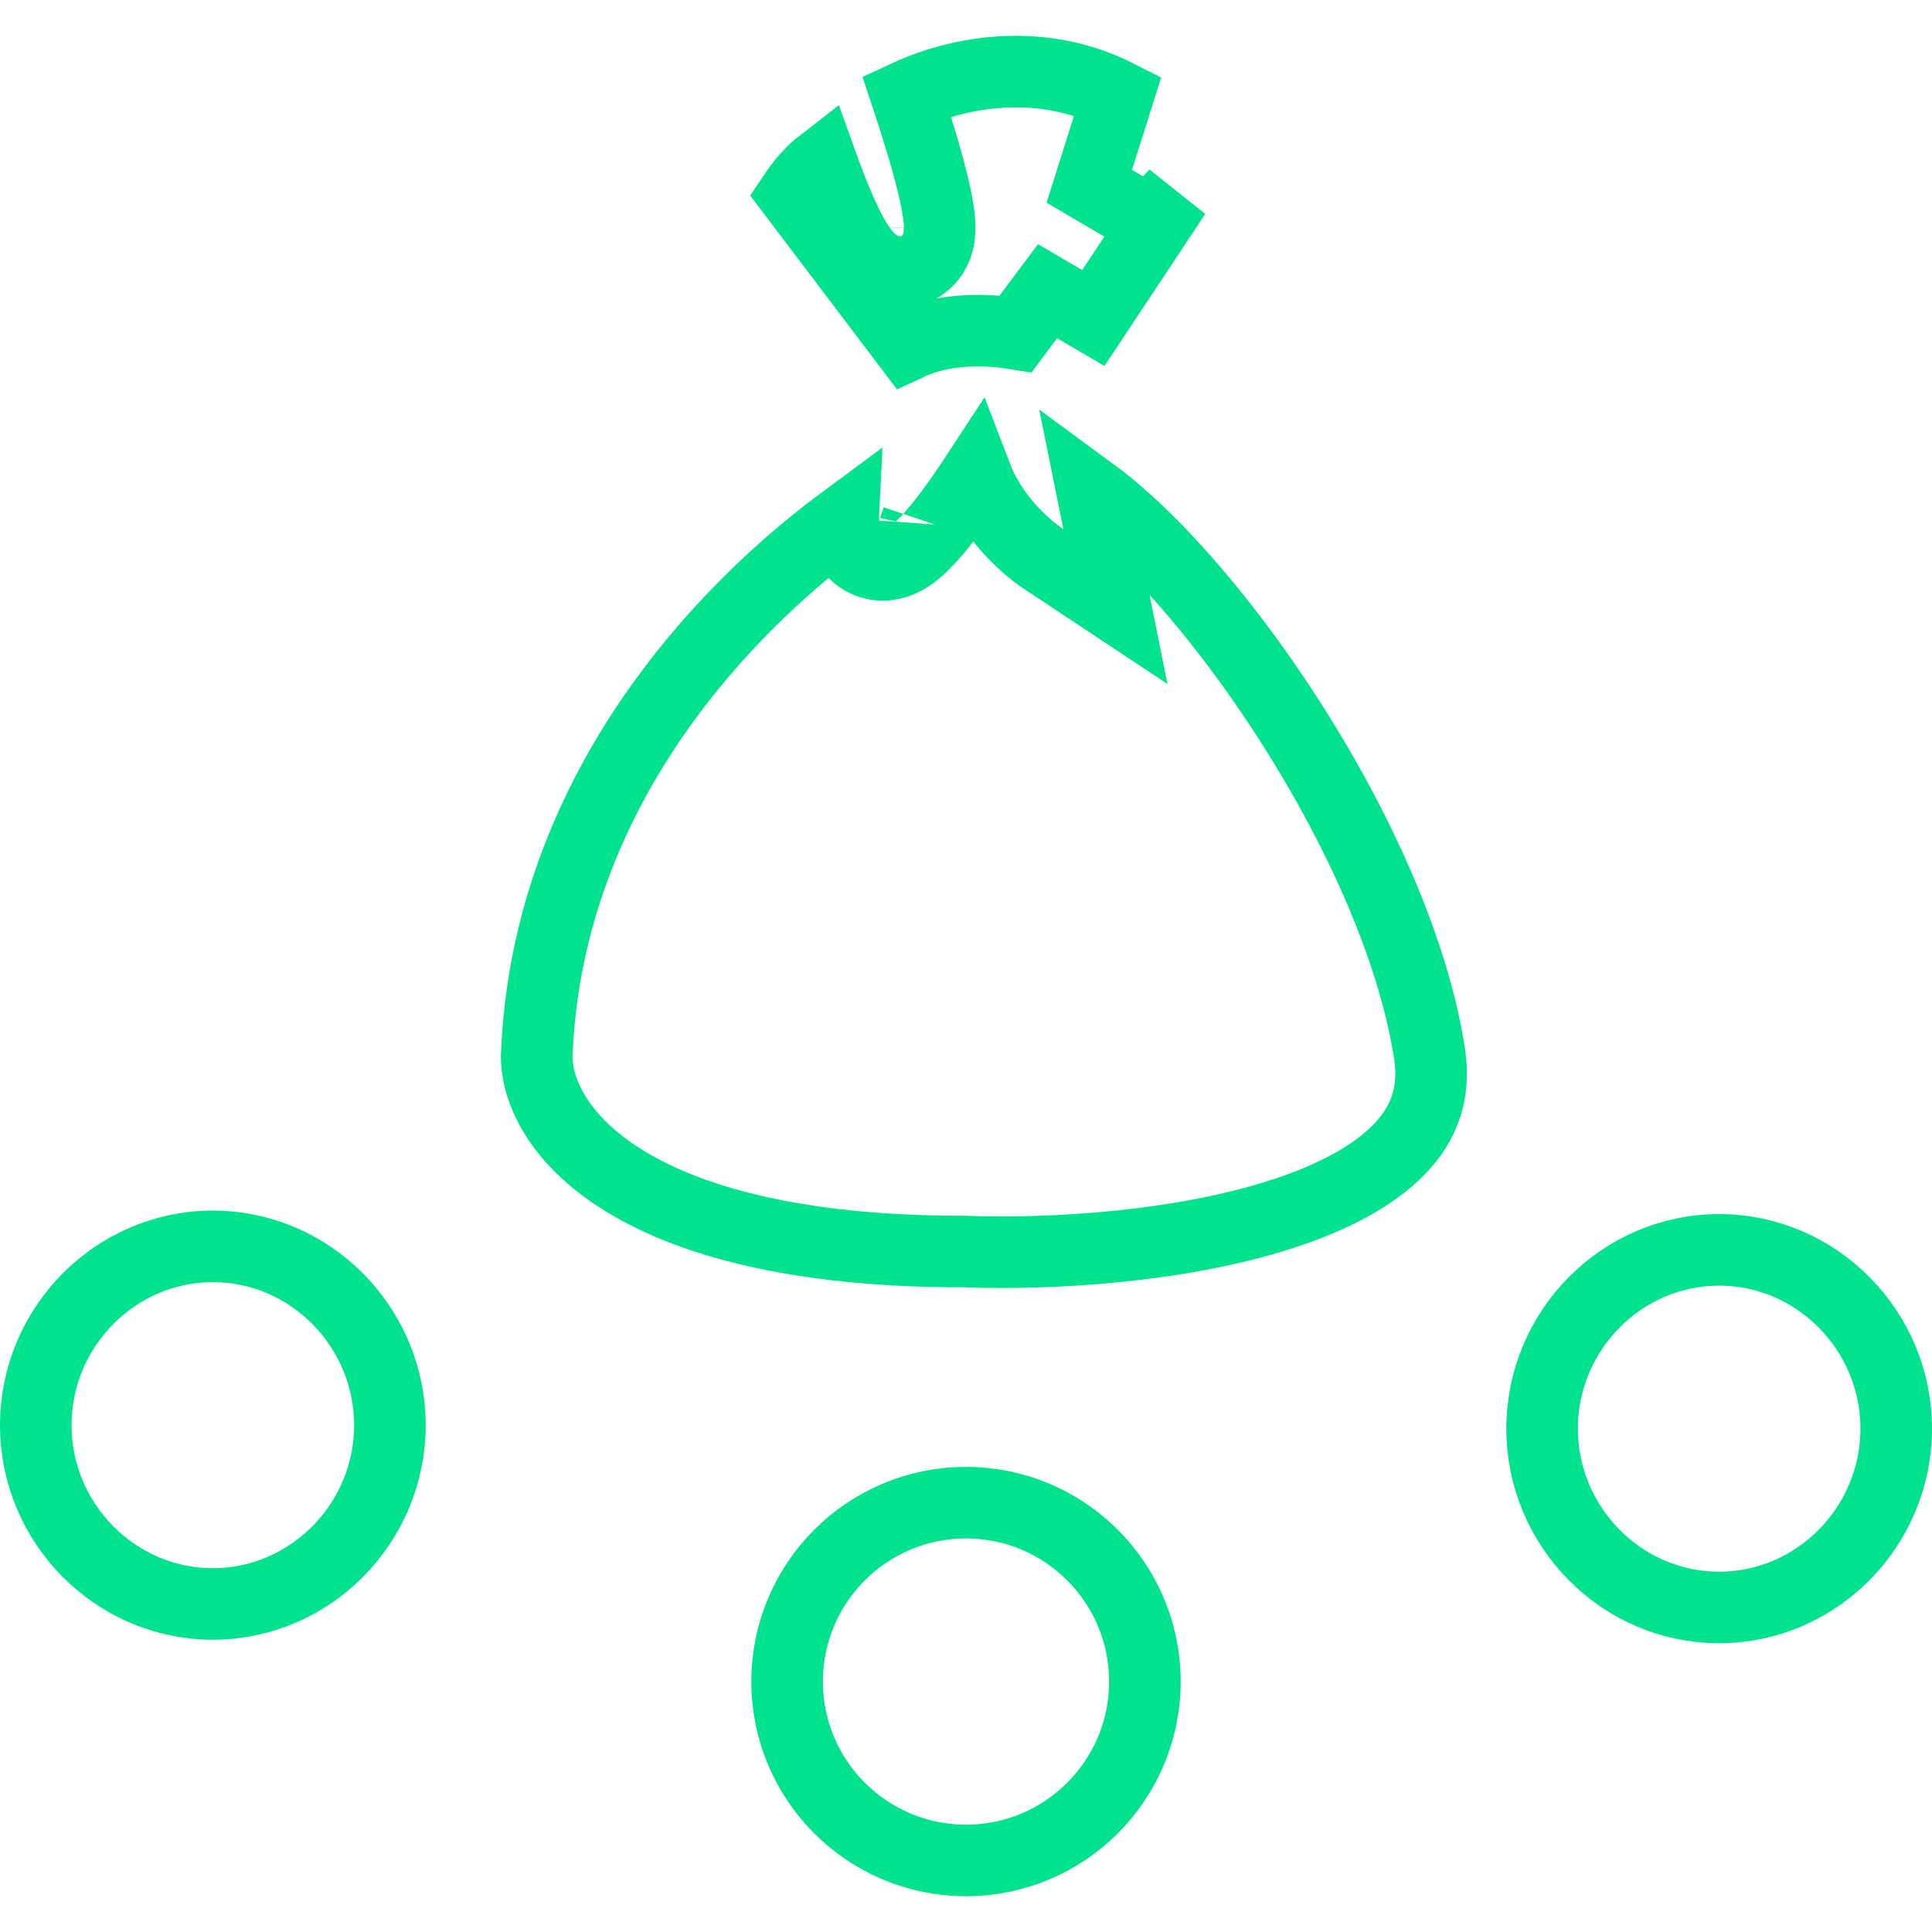 <?xml version="1.0" encoding="UTF-8"?>
<svg xmlns="http://www.w3.org/2000/svg" width="54" height="54" viewBox="0 0 54 54" fill="none">
  <path d="M32.854 5.426L30.559 8.888L29.279 8.139L28.39 9.329C28.116 9.284 27.805 9.251 27.478 9.243C26.867 9.229 26.092 9.3 25.381 9.635L22.196 5.43C22.384 5.149 22.619 4.865 22.875 4.651C22.908 4.623 22.94 4.598 22.971 4.574C23.112 4.967 23.271 5.384 23.435 5.765C23.589 6.124 23.762 6.487 23.94 6.774C24.027 6.914 24.141 7.077 24.281 7.217C24.385 7.321 24.691 7.606 25.16 7.606C25.472 7.606 25.757 7.473 25.956 7.254C26.125 7.068 26.191 6.867 26.22 6.752C26.276 6.527 26.266 6.303 26.255 6.162C26.23 5.85 26.15 5.465 26.057 5.086C25.874 4.345 25.592 3.439 25.339 2.681C26.721 2.038 29.024 1.546 31.246 2.673L30.446 5.206L32.126 6.195L32.854 5.426ZM24.264 6.37C24.264 6.37 24.264 6.368 24.264 6.365C24.264 6.368 24.264 6.37 24.264 6.37ZM19.437 18.466C20.768 16.863 22.227 15.556 23.561 14.569C23.555 14.688 23.563 14.825 23.602 14.968C23.647 15.136 23.75 15.364 23.974 15.545C24.206 15.732 24.465 15.789 24.671 15.789C25.01 15.789 25.27 15.64 25.394 15.561C25.541 15.467 25.673 15.352 25.782 15.247C26.002 15.034 26.229 14.763 26.439 14.49C26.728 14.115 27.024 13.686 27.282 13.292C27.725 14.454 28.656 15.283 29.168 15.622L31.176 16.953L30.701 14.591L30.538 13.782C30.858 14.017 31.208 14.306 31.586 14.653C32.698 15.676 33.916 17.084 35.078 18.715C37.417 21.996 39.427 26.031 39.955 29.441C40.128 30.562 39.796 31.409 39.119 32.114C38.402 32.859 37.27 33.467 35.85 33.928C33.017 34.849 29.415 35.072 26.952 34.981L26.934 34.981H26.916C21.65 34.981 18.614 33.888 16.944 32.664C15.285 31.449 14.946 30.097 15.007 29.372L15.008 29.354L15.009 29.336C15.221 24.921 17.115 21.264 19.437 18.466ZM25.556 14.693C25.556 14.692 25.556 14.692 25.556 14.692C25.553 14.713 25.551 14.715 25.556 14.693ZM25.601 9.926L25.6 9.925L25.601 9.926ZM43.102 39.931C43.102 37.187 45.328 34.934 48.051 34.934C50.773 34.934 53 37.187 53 39.931C53 42.675 50.773 44.929 48.051 44.929C45.328 44.929 43.102 42.675 43.102 39.931ZM1 39.834C1 37.09 3.226 34.836 5.949 34.836C8.672 34.836 10.898 37.09 10.898 39.834C10.898 42.578 8.672 44.831 5.949 44.831C3.226 44.831 1 42.578 1 39.834ZM22 47C22 44.239 24.239 42 27 42C29.761 42 32 44.239 32 47C32 49.761 29.761 52 27 52C24.239 52 22 49.761 22 47Z" stroke="#00E28D" stroke-width="2"></path>
</svg>
